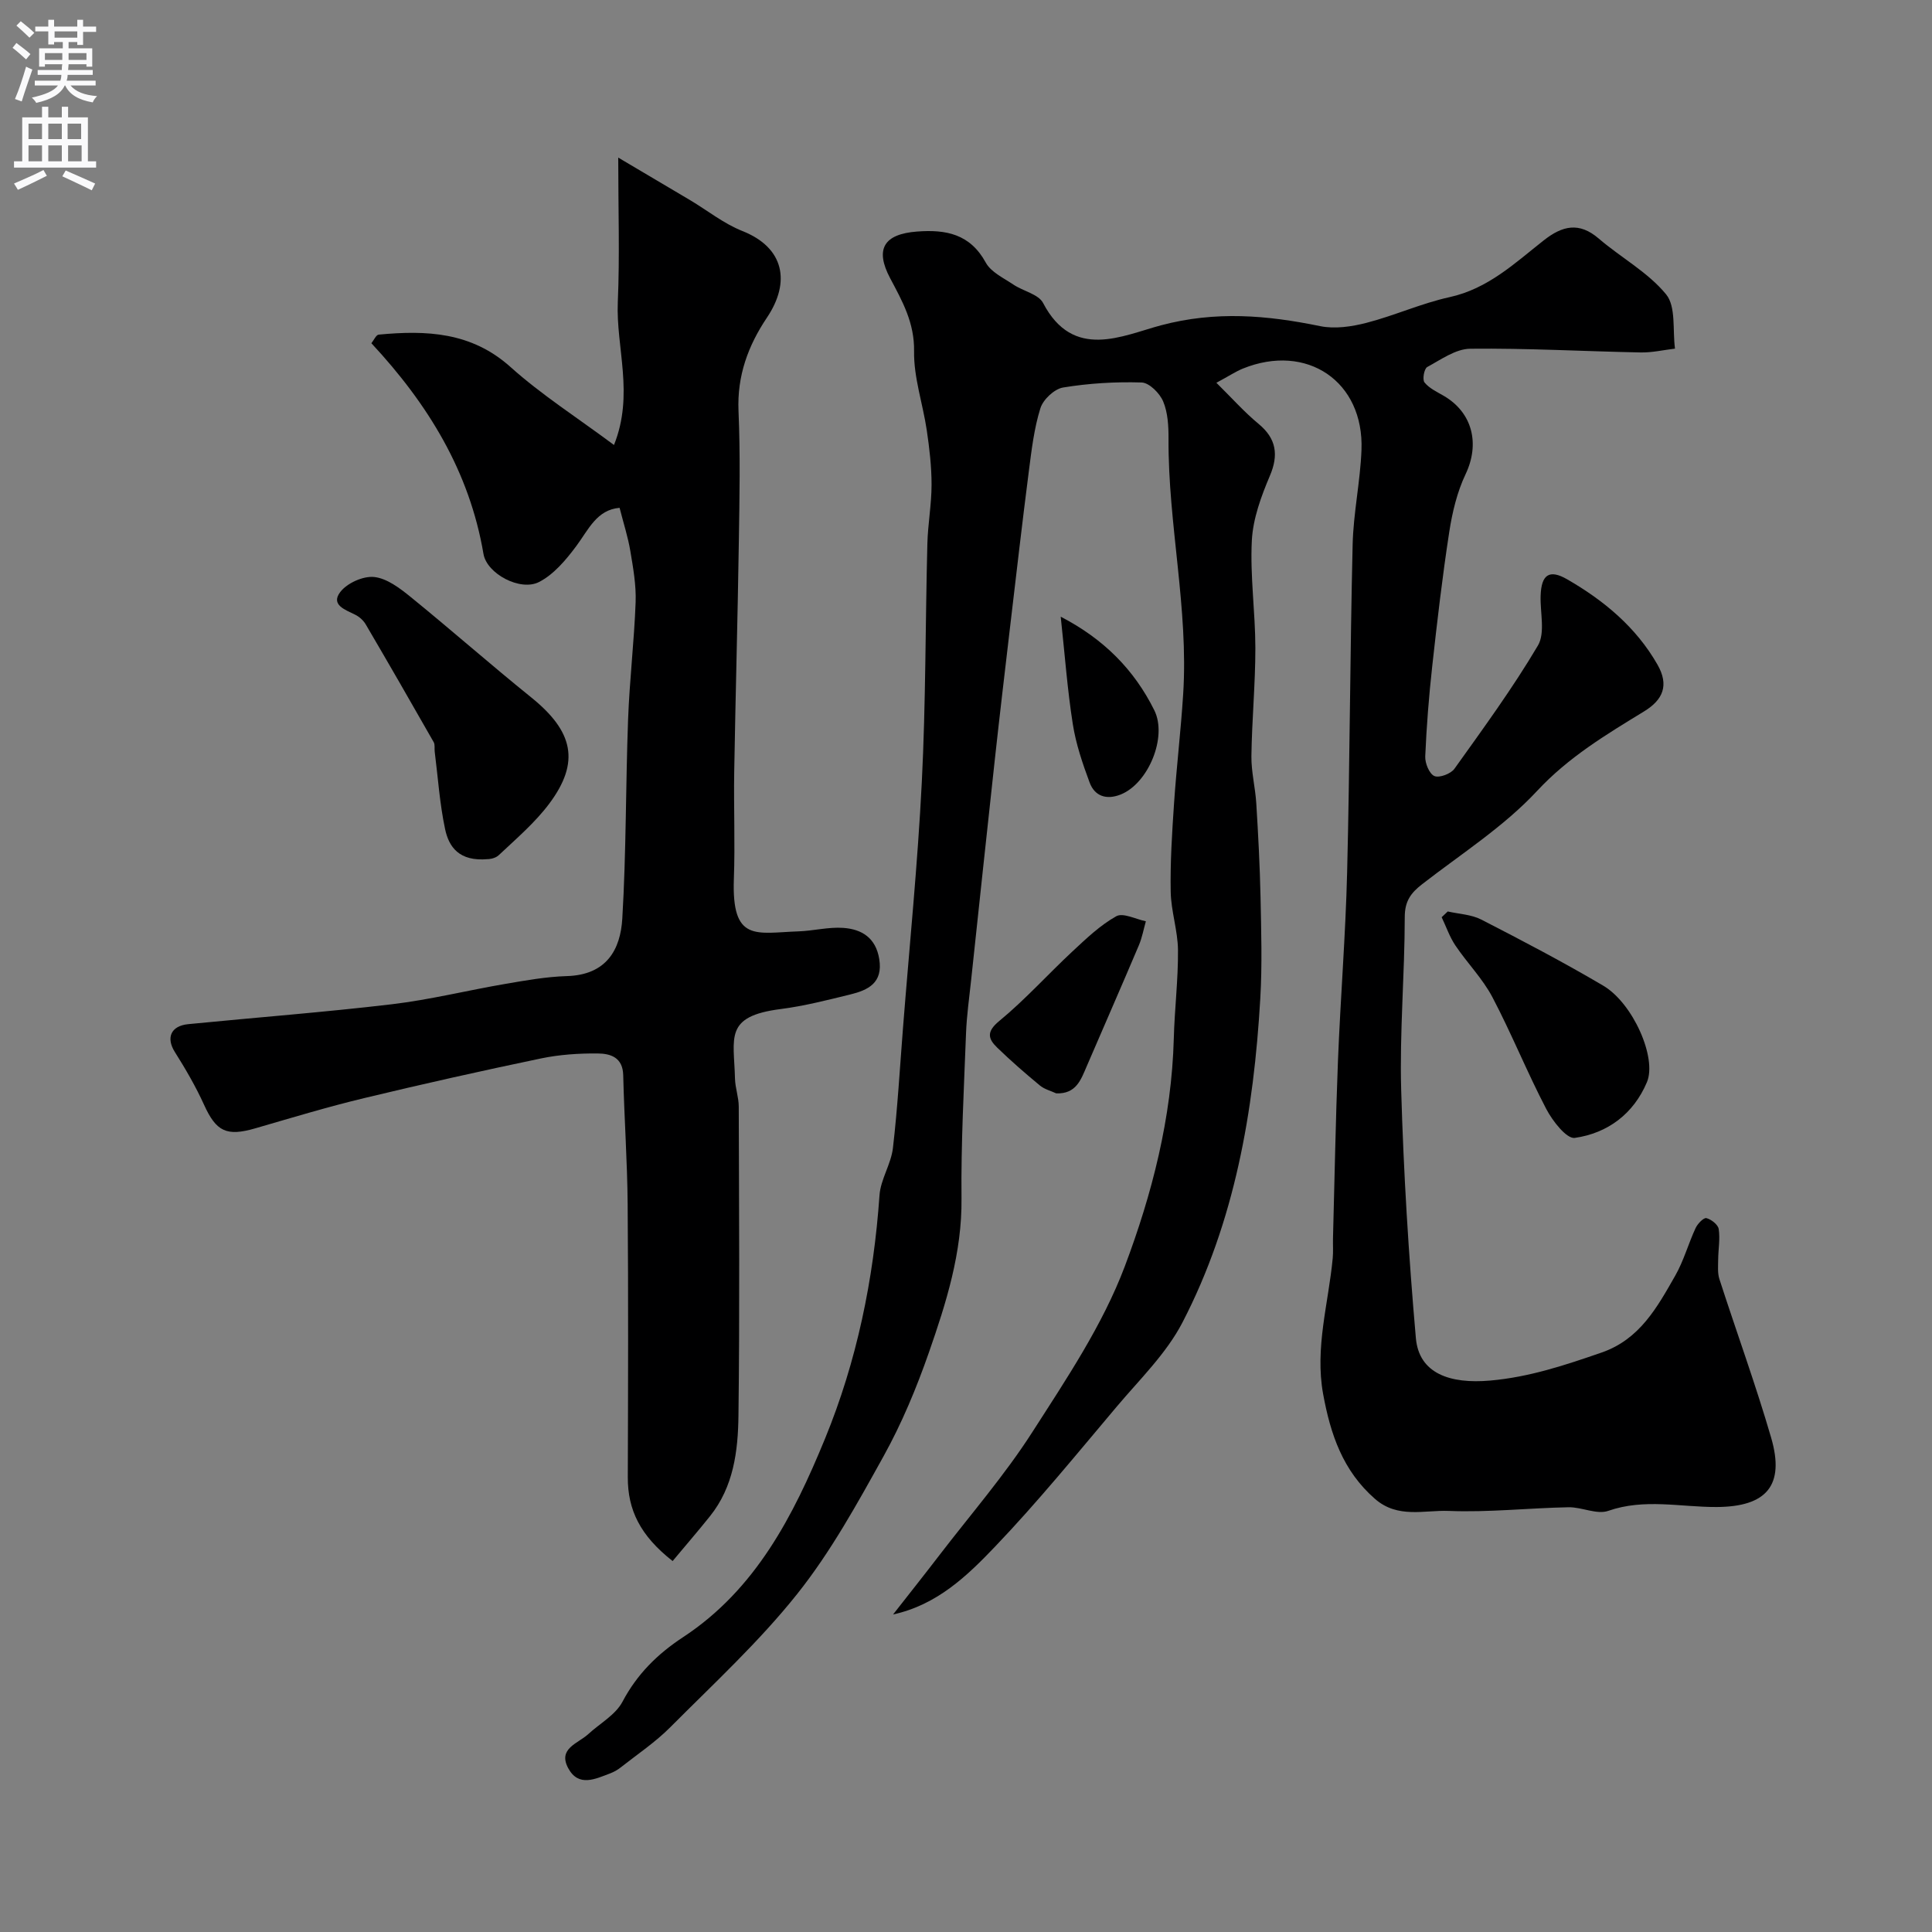 <svg enable-background="new 0 0 400 400" viewBox="0 0 400 400" xmlns="http://www.w3.org/2000/svg"><rect x="0" y="0" width="400" height="400" fill="#808080" stroke="none"/><g fill="#000001"><path d="m251.84 79.25c3.15 3.1 5.76 6.05 8.76 8.53 3.65 3.02 4.16 6.41 2.31 10.74-1.8 4.24-3.49 8.84-3.73 13.37-.38 7.4.72 14.86.73 22.29 0 7.46-.72 14.91-.82 22.37-.04 3.25.81 6.51 1.01 9.78.4 6.46.74 12.93.88 19.4.14 7 .36 14.02-.05 20.99-1.35 23.31-5.27 46.16-16.12 67.09-3.33 6.42-8.83 11.76-13.57 17.38-8.28 9.81-16.4 19.79-25.25 29.05-5.77 6.04-11.97 12.02-21.09 14.02 3.21-4.1 6.44-8.17 9.61-12.3 6.47-8.43 13.49-16.52 19.21-25.44 7.07-11.02 14.56-22.17 19.14-34.29 5.66-15 9.72-30.81 10.16-47.17.16-6.12.92-12.23.87-18.35-.04-4.04-1.44-8.06-1.51-12.1-.11-6.07.28-12.17.69-18.24.51-7.54 1.41-15.06 1.89-22.61 1.14-17.75-3.13-35.21-3.03-52.92.01-2.6-.13-5.4-1.11-7.73-.71-1.7-2.88-3.87-4.46-3.92-5.41-.17-10.91.16-16.26 1.04-1.81.3-4.14 2.49-4.7 4.3-1.3 4.16-1.82 8.59-2.38 12.95-1.38 10.72-2.61 21.46-3.88 32.2-1.07 9.12-2.15 18.24-3.15 27.37-1.68 15.32-3.3 30.65-4.94 45.98-.38 3.6-.9 7.19-1.04 10.8-.43 11.43-1.06 22.87-.94 34.3.12 11.22-3.17 21.61-6.76 31.91-2.57 7.36-5.61 14.66-9.38 21.46-5.45 9.82-10.94 19.81-17.9 28.54-7.87 9.88-17.28 18.55-26.23 27.54-3.1 3.12-6.83 5.62-10.31 8.36-.63.5-1.36.91-2.11 1.2-3.11 1.17-6.6 2.94-8.75-1.08-2.17-4.07 2.04-5.08 4.15-7.02 2.41-2.22 5.66-3.99 7.1-6.72 3.02-5.71 7.23-9.87 12.54-13.36 15.05-9.88 22.86-25.18 29.38-41.07 6.6-16.08 10.08-33.01 11.29-50.41.23-3.31 2.39-6.45 2.78-9.78.97-8.32 1.44-16.7 2.1-25.06 1.33-16.9 3.03-33.78 3.88-50.71.83-16.41.73-32.86 1.15-49.29.1-4.11.87-8.2.87-12.3 0-3.75-.44-7.53-.99-11.25-.81-5.48-2.72-10.93-2.63-16.37.09-5.89-2.41-10.33-4.95-15.11-3.23-6.08-1.26-9.15 5.55-9.67 6-.46 11 .49 14.25 6.44 1.08 1.97 3.68 3.17 5.71 4.54 2.02 1.36 5.19 1.98 6.15 3.81 6.25 11.98 16.46 6.73 24.42 4.62 11.33-3.01 21.92-2.09 32.93.17 3.05.63 6.55.11 9.64-.69 5.8-1.5 11.34-4.03 17.17-5.31 7.95-1.74 13.51-7.04 19.5-11.76 3.84-3.02 7.31-3.87 11.38-.37 4.59 3.94 10.19 6.97 13.94 11.54 2.09 2.54 1.33 7.42 1.85 11.25-2.38.28-4.76.84-7.13.79-11.76-.23-23.51-.9-35.26-.77-3 .03-6.06 2.24-8.91 3.79-.64.35-1.04 2.6-.56 3.19.97 1.21 2.57 1.95 3.98 2.77 5.99 3.5 7.5 9.95 4.53 16.21-1.76 3.7-2.76 7.9-3.39 11.99-1.42 9.21-2.5 18.49-3.52 27.76-.69 6.21-1.18 12.45-1.45 18.7-.06 1.4.84 3.6 1.89 4.06 1.02.44 3.41-.46 4.16-1.51 5.97-8.36 12.06-16.68 17.28-25.51 1.55-2.63.44-6.82.56-10.3.14-4.36 1.77-5.55 5.46-3.43 7.61 4.38 14.29 9.91 18.73 17.68 2.43 4.25 1.18 7.27-2.76 9.68-7.86 4.81-15.64 9.46-22.17 16.48-6.89 7.41-15.72 13.03-23.8 19.31-2.31 1.79-3.59 3.49-3.59 6.78-.01 11.93-1.08 23.88-.74 35.79.49 17.15 1.54 34.3 3.04 51.39.64 7.34 7.05 9.54 15.4 8.8 8.08-.71 15.54-3.2 23.08-5.81 7.89-2.74 11.5-9.39 15.22-15.91 1.76-3.08 2.71-6.62 4.22-9.86.42-.9 1.67-2.19 2.23-2.05 1.01.25 2.41 1.35 2.55 2.26.31 2.05-.09 4.21-.11 6.32-.01 1.35-.15 2.79.25 4.03 3.54 10.96 7.5 21.8 10.72 32.86 2.87 9.87-.94 14.3-11.31 14.34-7.47.03-14.93-1.82-22.43.8-2.36.82-5.47-.8-8.22-.75-8.27.16-16.55 1.09-24.79.76-5.06-.2-10.54 1.63-15.26-2.48-6.69-5.83-9.23-13.41-10.75-21.72-1.75-9.6 1.12-18.81 1.99-28.18.12-1.32.02-2.66.05-4 .33-12.27.55-24.54 1.03-36.8.52-13.04 1.58-26.06 1.9-39.1.56-22.59.6-45.2 1.14-67.79.15-6.54 1.58-13.04 1.83-19.58.55-14.2-11.31-22.23-24.58-16.85-1.46.6-2.82 1.51-5.46 2.93z"/><path d="m139.26 323.2c-6.76-5.3-9.3-10.63-9.28-17.34.06-18.83.12-37.65-.03-56.48-.07-8.93-.71-17.86-.92-26.79-.09-3.7-2.67-4.46-5.27-4.48-3.92-.04-7.93.23-11.77 1.03-12.25 2.56-24.47 5.29-36.63 8.22-7.57 1.82-15.03 4.08-22.51 6.25-5.97 1.73-8.09.65-10.6-4.87-1.72-3.79-3.84-7.43-6.06-10.95-1.83-2.91-.85-5.39 2.78-5.75 14.05-1.39 28.14-2.46 42.16-4.12 7.92-.94 15.71-2.89 23.58-4.23 4.19-.72 8.42-1.47 12.65-1.6 8.25-.24 11.1-5.52 11.48-11.9.82-13.73.69-27.52 1.2-41.28.3-8.08 1.26-16.14 1.56-24.22.13-3.53-.51-7.12-1.1-10.63-.48-2.87-1.39-5.66-2.22-8.92-4.76.4-6.44 4.54-8.99 7.95-2.12 2.84-4.64 5.85-7.69 7.41-3.86 1.98-10.79-1.69-11.5-5.81-2.9-17.06-11.47-31.02-23.21-43.63.52-.64.97-1.73 1.52-1.78 9.85-.93 19.18-.57 27.29 6.71 6.4 5.74 13.75 10.43 21.42 16.14 4.22-10.53.39-20.14.79-29.58.41-9.55.09-19.14.09-29.92 4.89 2.89 9.88 5.83 14.85 8.79 3.61 2.15 6.99 4.88 10.85 6.41 8.69 3.44 10.03 10.58 5.08 17.94-3.9 5.81-6.19 12.05-5.88 19.32.39 8.98.21 17.99.07 26.98-.24 15.93-.69 31.86-.96 47.79-.12 7.36.2 14.73-.07 22.08-.48 13.23 4.62 11.19 13.34 10.89 3.11-.1 6.24-.94 9.31-.72 3.82.27 6.74 2.04 7.45 6.46.8 4.97-2.34 6.43-6.06 7.34-4.74 1.16-9.51 2.38-14.33 3-11.8 1.5-9.68 5.94-9.48 14.4.05 1.94.78 3.88.78 5.82.06 21.32.21 42.65-.06 63.97-.09 7.33-1.01 14.73-5.9 20.82-2.44 3.05-5.02 6.03-7.73 9.28z"/><path d="m101.02 177.87c-6.01.55-8.1-2.57-8.87-6.22-1.12-5.26-1.47-10.68-2.15-16.04-.08-.66.09-1.44-.21-1.96-4.64-8.15-9.32-16.28-14.07-24.38-.48-.82-1.32-1.58-2.18-2-2.05-1.03-5.13-2.02-3.1-4.69 1.4-1.85 4.73-3.35 7.01-3.12 2.64.27 5.32 2.31 7.54 4.11 8.41 6.83 16.55 14.01 24.98 20.81 8.75 7.05 10.17 13.39 3.77 21.98-2.96 3.96-6.83 7.26-10.46 10.68-.82.8-2.34.86-2.26.83z"/><path d="m299.74 188.71c2.33.53 4.89.62 6.95 1.68 8.51 4.37 17 8.82 25.24 13.68 6.17 3.64 11.16 14.97 9.05 19.98-2.76 6.55-8.13 10.57-14.94 11.54-1.69.24-4.62-3.52-5.91-6-3.96-7.58-7.16-15.56-11.14-23.13-2.02-3.84-5.21-7.06-7.66-10.7-1.2-1.78-1.91-3.89-2.85-5.86.42-.39.84-.79 1.26-1.19z"/><path d="m218.68 226.37c-1.14-.53-2.44-.85-3.38-1.63-3.04-2.52-6.03-5.11-8.86-7.86-1.87-1.82-2.25-3.28.44-5.49 5.37-4.42 10.06-9.66 15.17-14.42 2.84-2.64 5.72-5.41 9.06-7.27 1.41-.79 4.05.62 6.13 1.04-.47 1.65-.78 3.38-1.44 4.95-3.55 8.38-7.21 16.72-10.81 25.08-1.2 2.77-2.17 5.75-6.31 5.6z"/><path d="m219.61 127.68c8.9 4.61 15.21 10.97 19.38 19.38 2.74 5.52-1.24 15.16-6.98 17.44-2.91 1.15-5.36.37-6.42-2.5-1.46-3.93-2.84-7.98-3.48-12.1-1.12-7.1-1.64-14.29-2.5-22.22z"/></g><path d="m2.6 9.9.8-1c.9.7 1.9 1.4 2.9 2.3l-.9 1.1c-1.1-1-2-1.8-2.8-2.4zm.5 10.6c.9-2.1 1.6-4.3 2.3-6.7.4.2.8.4 1.3.6-.7 2.1-1.5 4.3-2.2 6.6zm.3-15.2.9-.9c1 .8 2 1.6 2.8 2.4l-1 1c-.9-.9-1.8-1.7-2.7-2.5zm12.6-1.2h1.2v1.4h2.7v1.1h-2.7v2.7h-1.2v-.6h-1.8v1.3h4.9v3.8h-1.2v-.5h-3.7c0 .4-.1.9-.1 1.2h5.1v1h-5.2c0 .5-.1.9-.2 1.2h6v1h-5.2c1.1 1.3 2.9 2 5.5 2.2-.4.4-.7.8-.9 1.3-2.9-.5-4.8-1.6-5.7-3.5h-.1c-.8 1.7-2.7 2.9-5.9 3.6-.2-.4-.6-.8-.9-1.1 2.8-.6 4.6-1.4 5.4-2.5h-4.8v-1h5.3c.1-.3.2-.7.2-1.2h-4.9v-1h5c0-.4 0-.8.1-1.2h-3.6v.5h-1.2v-3.8h4.9v-1.3h-1.8v.5h-1.2v-2.7h-2.7v-1h2.7v-1.4h1.2v1.4h4.8zm-6.7 8.3h3.6c0-.4 0-.9 0-1.4h-3.6zm1.9-4.6h4.8v-1.3h-4.7v1.3zm6.7 3.2h-3.7v1.4h3.7v-2.4z" fill="#fafafb"/><path d="m8.7 22.1h1.3v2.2h2.8v-2.2h1.3v2.2h4.1v9.1h1.7v1.3h-17v-1.3h1.7v-9.1h4.1zm.3 13.1.7 1.2c-1.8.9-3.8 1.9-6 2.9-.2-.4-.5-.8-.8-1.3 2.3-1 4.4-1.9 6.1-2.8zm-3.1-6.4h2.8v-3.2h-2.8zm0 4.6h2.8v-3.3h-2.8zm4.1-4.6h2.8v-3.2h-2.8zm0 4.6h2.8v-3.3h-2.8zm3.6 1.9c2.1.9 4.1 1.8 6.1 2.7l-.7 1.4c-2.2-1.1-4.2-2-6.1-2.9zm3.2-9.7h-2.8v3.2h2.8zm-2.7 7.8h2.8v-3.3h-2.8z" fill="#fafafb"/></svg>
